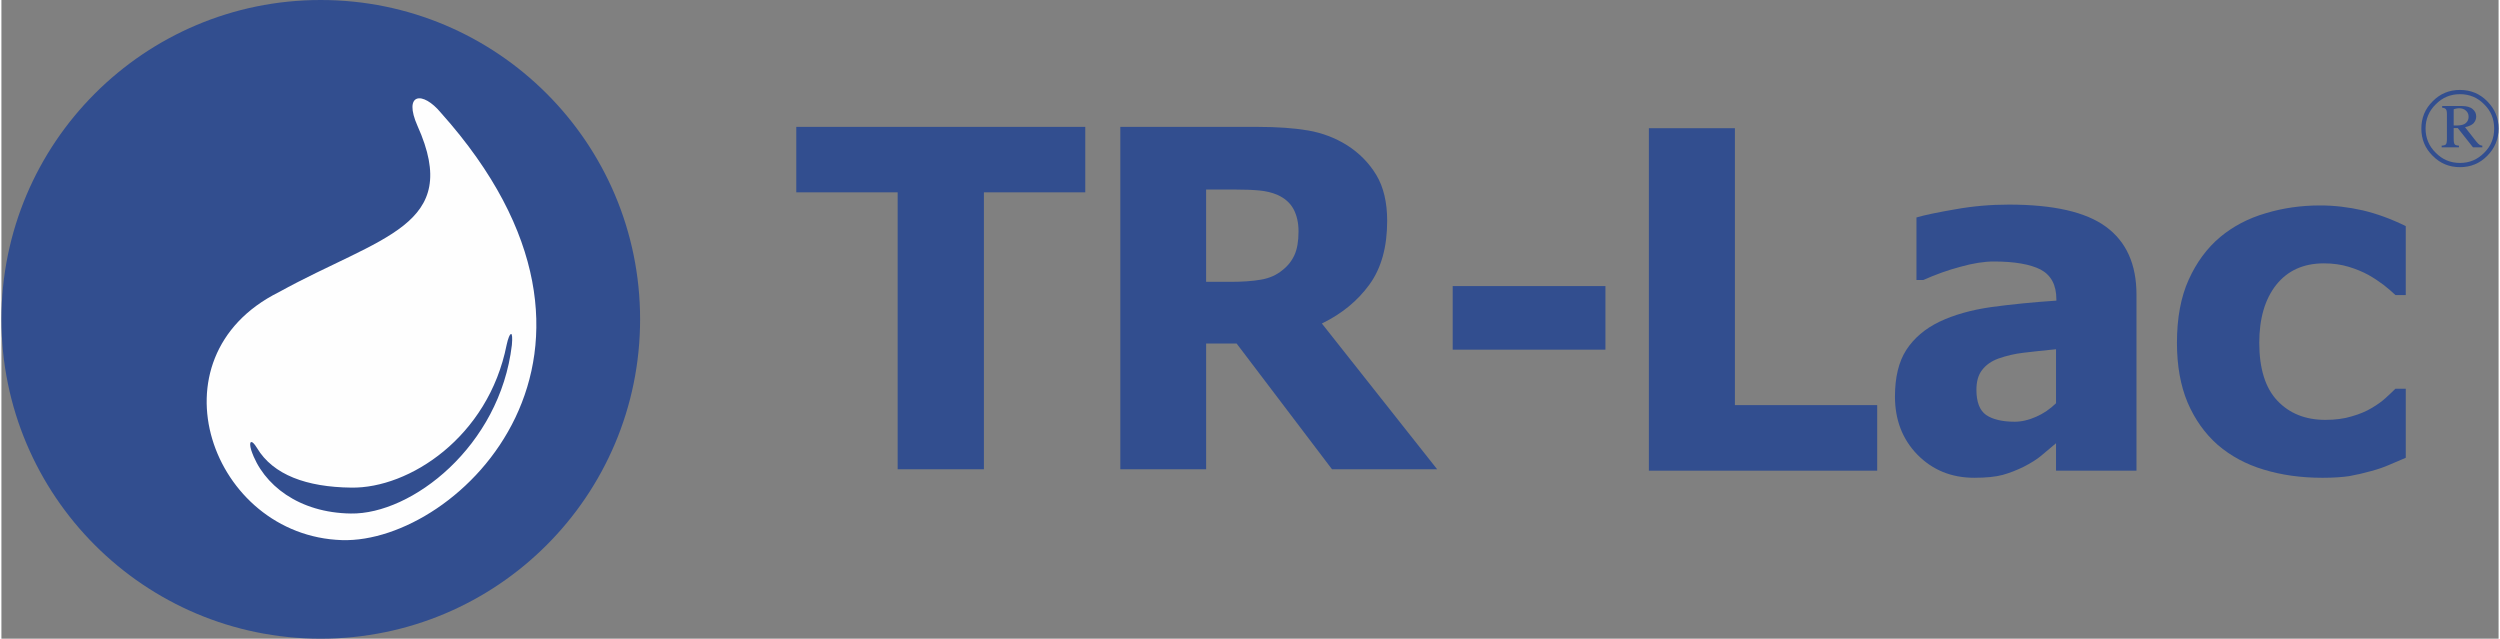 <?xml version="1.0" encoding="UTF-8"?>
<!DOCTYPE svg PUBLIC "-//W3C//DTD SVG 1.1//EN" "http://www.w3.org/Graphics/SVG/1.1/DTD/svg11.dtd">
<!-- Creator: CorelDRAW 2020 (64-Bit) -->
<svg xmlns="http://www.w3.org/2000/svg" xml:space="preserve" width="274px" height="70px" version="1.1" style="shape-rendering:geometricPrecision; text-rendering:geometricPrecision; image-rendering:optimizeQuality; fill-rule:evenodd; clip-rule:evenodd"
viewBox="0 0 130.038 33.259"
 xmlns:xlink="http://www.w3.org/1999/xlink"
 xmlns:xodm="http://www.corel.com/coreldraw/odm/2003">
 <rect x="0" y="0" width="130.038" height="33.259" fill="#808080" stroke="none"/>
 <defs>
  <style type="text/css">
   <![CDATA[
    .fil1 {fill:#FEFEFE}
    .fil0 {fill:#324E8F}
    .fil2 {fill:#324E8F;fill-rule:nonzero}
   ]]>
  </style>
 </defs>
 <g id="Capa_x0020_1">
  <g id="_2241014429120">
   <path class="fil0" d="M16.625 0c9.19,0 16.634,7.444 16.634,16.625 0,9.19 -7.444,16.634 -16.634,16.634 -9.181,0 -16.625,-7.444 -16.625,-16.634 0,-9.181 7.444,-16.625 16.625,-16.625z"/>
   <path class="fil1" d="M26.582 17.965c-0.626,5.292 -5.23,8.829 -8.387,8.776 -2.682,-0.035 -4.578,-1.473 -5.186,-3.299 -0.071,-0.238 -0.071,-0.388 -0.018,-0.414 0.062,-0.036 0.168,0.053 0.318,0.3 0.837,1.402 2.584,2.037 4.903,2.064 3.008,0.052 7.144,-2.62 8.097,-7.435 0.07,-0.327 0.167,-0.574 0.238,-0.565 0.044,0.009 0.07,0.176 0.035,0.573zm-3.687 -12.082c11.131,12.453 0.909,22.428 -5.159,22.243 -6.782,-0.212 -10.134,-9.499 -3.29,-12.912 5.328,-2.937 9.57,-3.422 7.224,-8.652 -0.759,-1.711 0.255,-1.852 1.225,-0.679z"/>
   <path class="fil0" d="M127.7 6.535l0.142 0c0.22,0 0.388,-0.035 0.485,-0.123 0.097,-0.079 0.15,-0.194 0.15,-0.327 0,-0.132 -0.044,-0.238 -0.133,-0.317 -0.088,-0.088 -0.211,-0.132 -0.37,-0.132 -0.079,0 -0.168,0.017 -0.274,0.053l0 0.846zm-0.599 -1.014l1.032 0c0.238,0 0.432,0.053 0.555,0.159 0.124,0.106 0.185,0.229 0.185,0.388 0,0.132 -0.052,0.256 -0.141,0.353 -0.088,0.088 -0.238,0.159 -0.441,0.202l0.574 0.732c0.079,0.098 0.141,0.159 0.185,0.186 0.035,0.026 0.079,0.035 0.141,0.044l0 0.088 -0.485 0 -0.794 -1.005 -0.212 0 0 0.555c0,0.159 0.018,0.247 0.053,0.291 0.035,0.044 0.106,0.062 0.221,0.071l0 0.088 -0.9 0 0 -0.088c0.115,-0.009 0.186,-0.027 0.221,-0.071 0.035,-0.044 0.053,-0.132 0.053,-0.273l0 -1.297c0,-0.123 -0.018,-0.211 -0.053,-0.255 -0.035,-0.044 -0.097,-0.071 -0.194,-0.08l0 -0.088zm2.707 1.173c0,-0.494 -0.167,-0.917 -0.52,-1.261 -0.344,-0.353 -0.767,-0.529 -1.261,-0.529 -0.494,0 -0.917,0.176 -1.262,0.529 -0.352,0.344 -0.529,0.767 -0.529,1.261 0,0.494 0.177,0.917 0.529,1.261 0.345,0.353 0.768,0.53 1.262,0.53 0.494,0 0.917,-0.177 1.261,-0.53 0.353,-0.344 0.52,-0.767 0.52,-1.261zm0.23 0c0,0.556 -0.203,1.032 -0.591,1.42 -0.388,0.397 -0.864,0.591 -1.42,0.591 -0.556,0 -1.032,-0.194 -1.42,-0.591 -0.397,-0.388 -0.591,-0.864 -0.591,-1.42 0,-0.556 0.194,-1.032 0.591,-1.42 0.388,-0.397 0.864,-0.591 1.42,-0.591 0.556,0 1.032,0.194 1.42,0.591 0.388,0.388 0.591,0.864 0.591,1.42z"/>
   <path class="fil2" d="M46.671 24.436l0 -14.419 -5.279 0 0 -3.409 15.049 0 0 3.409 -5.278 0 0 14.419 -4.492 0zm28.093 0l-5.475 0 -4.967 -6.547 -1.588 0 0 6.547 -4.468 0 0 -17.828 7.181 0c0.99,0 1.854,0.061 2.59,0.184 0.737,0.127 1.416,0.384 2.038,0.772 0.638,0.409 1.146,0.924 1.522,1.549 0.376,0.626 0.565,1.423 0.565,2.387 0,1.366 -0.307,2.469 -0.925,3.319 -0.618,0.85 -1.44,1.525 -2.476,2.027l6.003 7.59zm-7.218 -12.384c0,-0.45 -0.086,-0.834 -0.258,-1.157 -0.171,-0.322 -0.454,-0.576 -0.851,-0.752 -0.278,-0.118 -0.589,-0.192 -0.933,-0.224 -0.343,-0.033 -0.769,-0.049 -1.276,-0.049l-1.494 0 0 4.806 1.277 0c0.622,0 1.15,-0.037 1.583,-0.114 0.434,-0.074 0.802,-0.237 1.105,-0.487 0.287,-0.22 0.499,-0.49 0.639,-0.801 0.139,-0.31 0.208,-0.719 0.208,-1.222zm15.982 6.156l-7.954 0 0 -3.311 7.954 0 0 3.311z"/>
   <polygon class="fil2" points="97.679,24.51 85.79,24.51 85.79,6.676 90.27,6.676 90.27,21.096 97.679,21.096 "/>
   <path class="fil2" d="M106.992 23.081c-0.291,0.247 -0.547,0.458 -0.776,0.653 -0.22,0.185 -0.529,0.379 -0.908,0.573 -0.38,0.185 -0.741,0.326 -1.094,0.423 -0.353,0.097 -0.847,0.15 -1.482,0.15 -1.19,0 -2.17,-0.406 -2.954,-1.199 -0.785,-0.803 -1.173,-1.817 -1.173,-3.035 0,-0.996 0.194,-1.808 0.591,-2.425 0.396,-0.608 0.97,-1.102 1.719,-1.464 0.759,-0.362 1.658,-0.617 2.708,-0.767 1.05,-0.141 2.178,-0.256 3.387,-0.335l0 -0.071c0,-0.741 -0.274,-1.252 -0.812,-1.543 -0.547,-0.282 -1.367,-0.424 -2.452,-0.424 -0.493,0 -1.067,0.089 -1.728,0.274 -0.661,0.176 -1.306,0.406 -1.931,0.688l-0.362 0 0 -3.255c0.414,-0.123 1.084,-0.264 2.011,-0.423 0.926,-0.168 1.861,-0.247 2.804,-0.247 2.311,0 3.996,0.379 5.054,1.155 1.058,0.777 1.588,1.95 1.588,3.537l0 9.164 -4.19 0 0 -1.429zm0 -2.082l0 -2.813c-0.706,0.071 -1.279,0.132 -1.711,0.185 -0.441,0.053 -0.864,0.15 -1.288,0.3 -0.361,0.132 -0.643,0.326 -0.846,0.591 -0.203,0.256 -0.3,0.6 -0.3,1.041 0,0.626 0.167,1.067 0.503,1.305 0.335,0.229 0.829,0.353 1.49,0.353 0.362,0 0.732,-0.088 1.111,-0.256 0.388,-0.168 0.732,-0.406 1.041,-0.706z"/>
   <path class="fil2" d="M120.865 24.88c-1.111,0 -2.125,-0.141 -3.051,-0.424 -0.918,-0.273 -1.72,-0.705 -2.399,-1.287 -0.67,-0.591 -1.191,-1.323 -1.57,-2.205 -0.37,-0.882 -0.556,-1.914 -0.556,-3.113 0,-1.288 0.203,-2.382 0.609,-3.281 0.405,-0.899 0.953,-1.649 1.649,-2.232 0.67,-0.555 1.455,-0.97 2.364,-1.234 0.908,-0.274 1.852,-0.406 2.831,-0.406 0.741,0 1.481,0.088 2.222,0.256 0.741,0.176 1.491,0.45 2.24,0.82l0 3.59 -0.538 0c-0.167,-0.159 -0.37,-0.335 -0.617,-0.53 -0.247,-0.185 -0.511,-0.361 -0.794,-0.52 -0.308,-0.168 -0.652,-0.309 -1.032,-0.423 -0.379,-0.115 -0.811,-0.177 -1.278,-0.177 -1.076,0 -1.896,0.38 -2.488,1.12 -0.59,0.75 -0.881,1.755 -0.881,3.017 0,1.349 0.317,2.355 0.943,3.016 0.626,0.661 1.456,0.997 2.496,0.997 0.53,0 0.988,-0.062 1.385,-0.186 0.406,-0.114 0.75,-0.264 1.032,-0.432 0.282,-0.167 0.52,-0.335 0.723,-0.52 0.194,-0.176 0.37,-0.344 0.511,-0.485l0.538 0 0 3.598c-0.238,0.097 -0.511,0.221 -0.828,0.353 -0.318,0.141 -0.635,0.247 -0.962,0.335 -0.414,0.115 -0.794,0.203 -1.146,0.265 -0.353,0.053 -0.821,0.088 -1.403,0.088z"/>
  </g>
 </g>
</svg>
